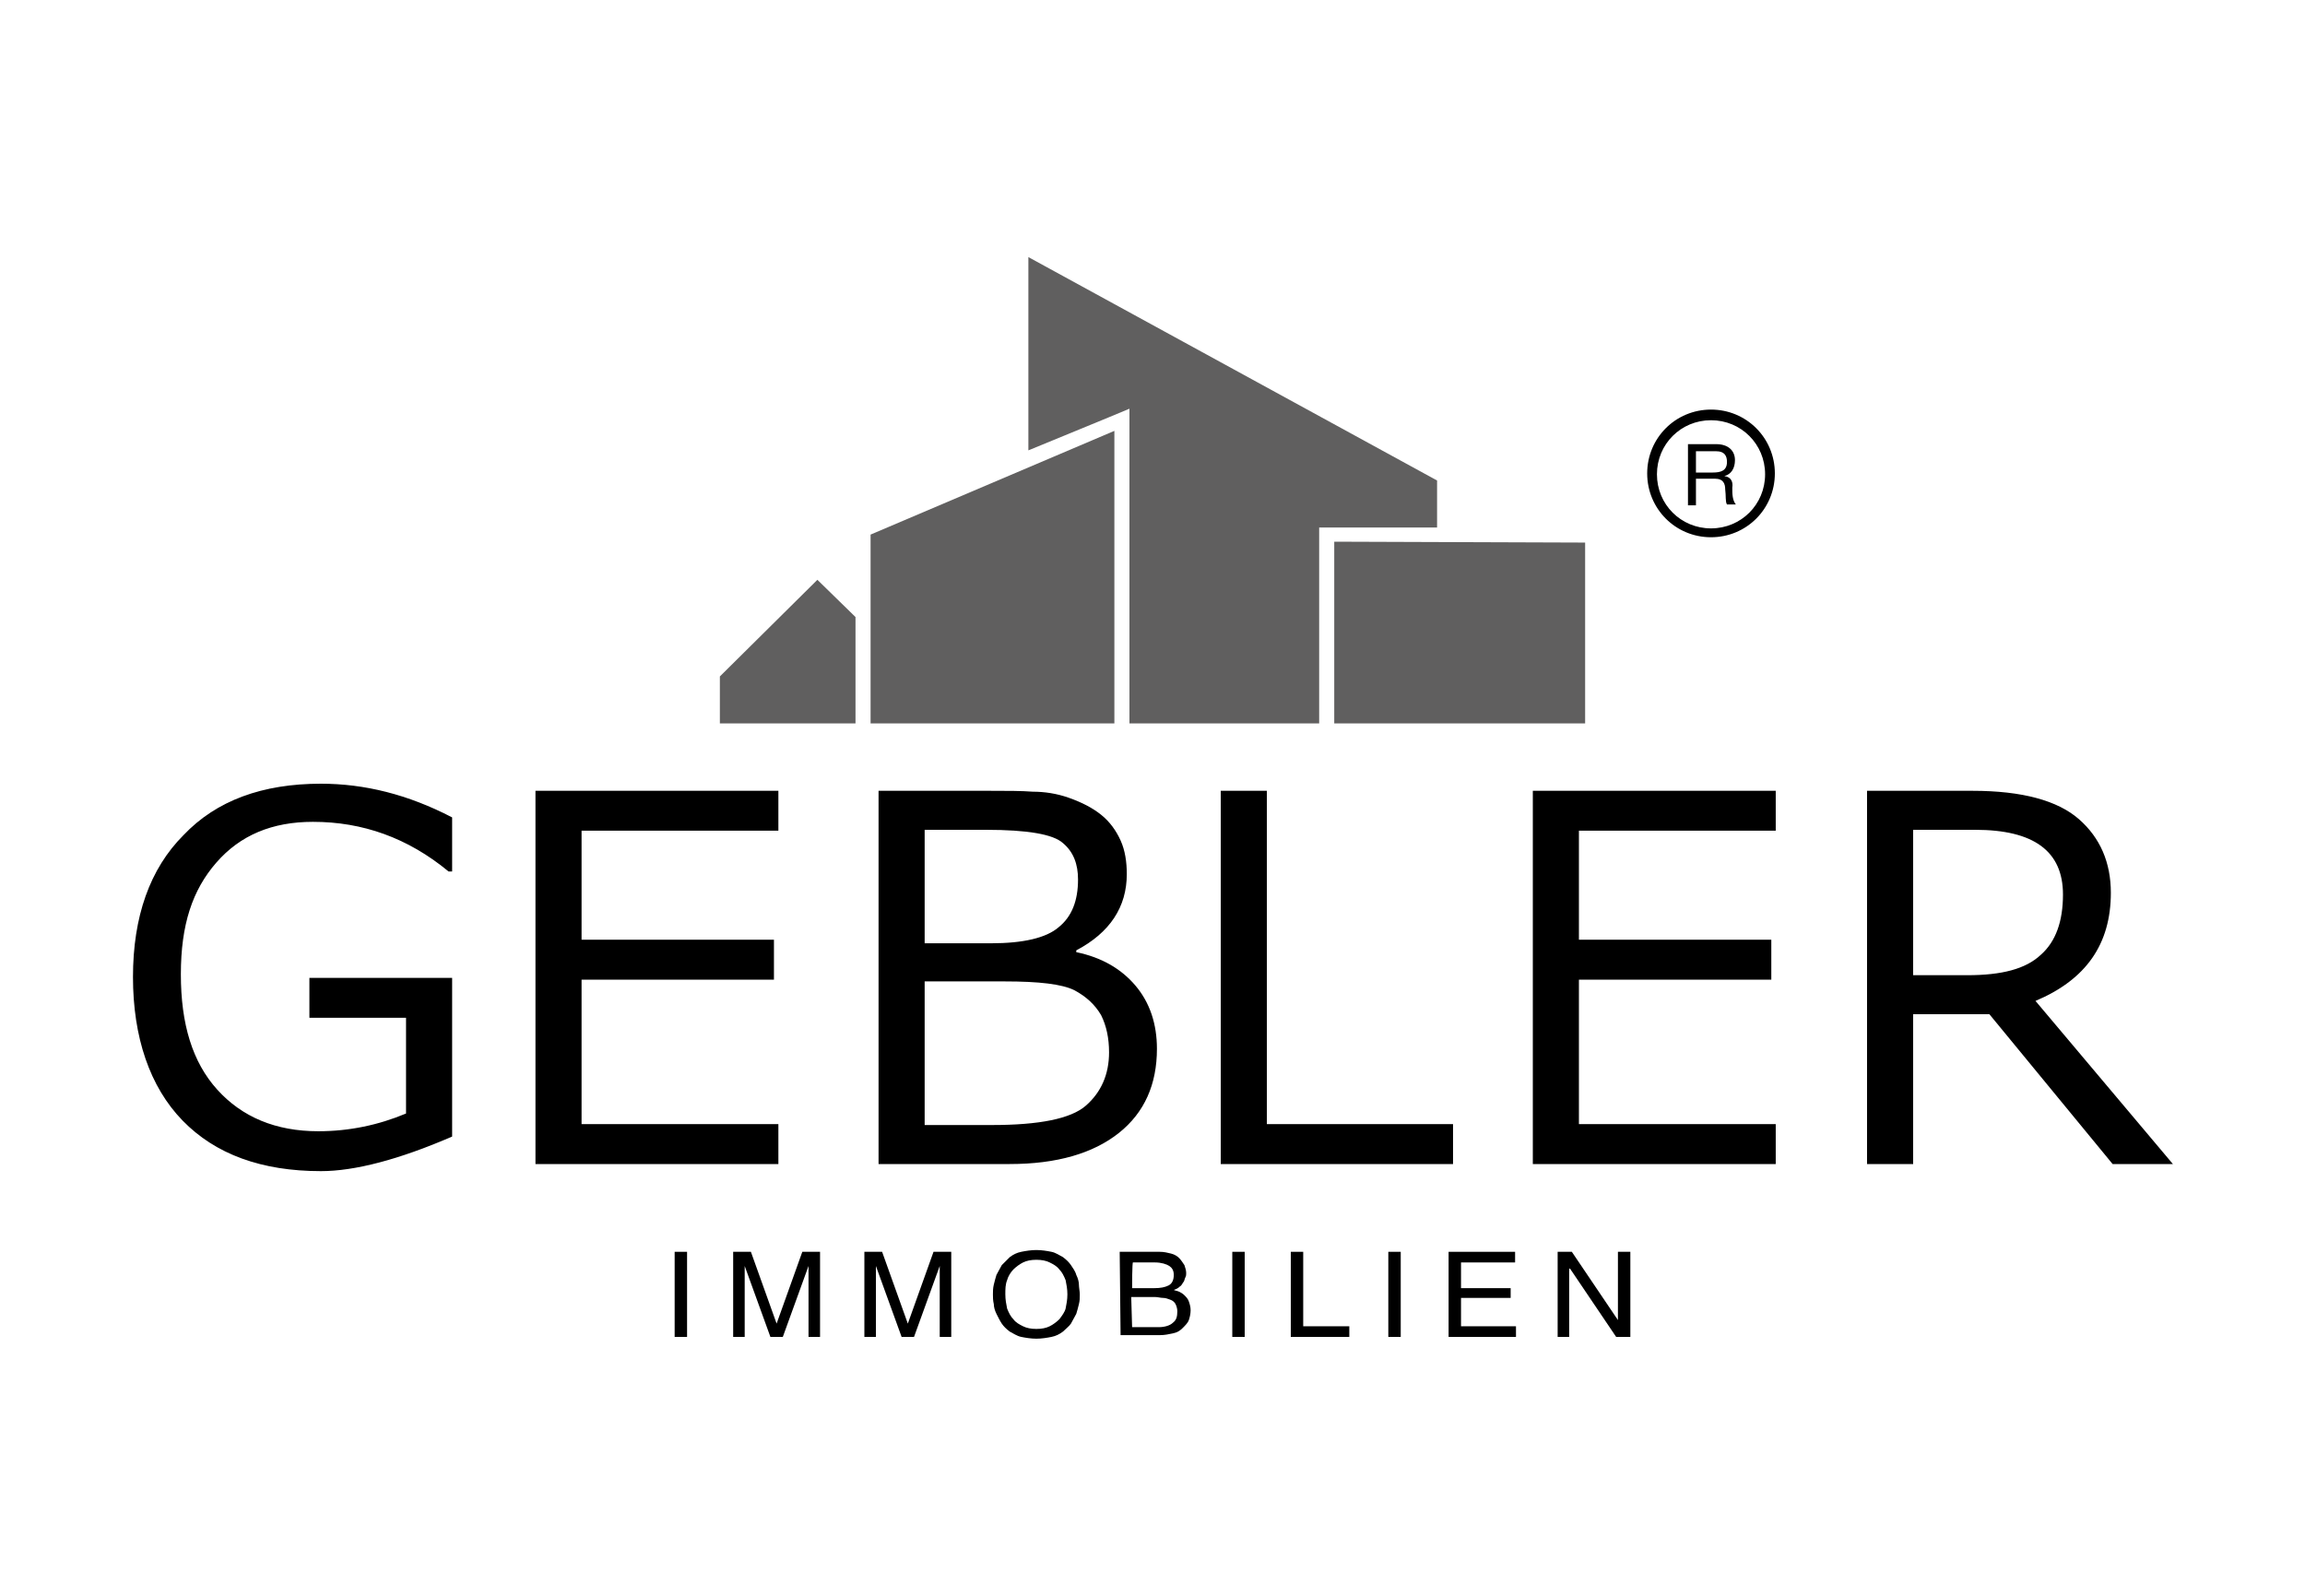 <?xml version="1.0" encoding="UTF-8"?>
<svg xmlns="http://www.w3.org/2000/svg" xmlns:xlink="http://www.w3.org/1999/xlink" version="1.1" id="Ebene_1" x="0px" y="0px" viewBox="0 0 260 180" style="enable-background:new 0 0 260 180;" xml:space="preserve">
<style type="text/css">
	.st0{fill:#605F5F;}
</style>
<g>
	<polygon class="st0" points="150.5,61.1 178.8,61.2 178.8,81.6 150.5,81.6  "></polygon>
	<polygon class="st0" points="98.2,60.3 98.2,81.6 125.7,81.6 125.7,48.6  "></polygon>
	<polygon class="st0" points="96.5,69.6 92.2,65.4 81.2,76.3 81.2,81.6 96.5,81.6  "></polygon>
	<polygon class="st0" points="127.4,81.6 148.8,81.6 148.8,61.2 148.8,59.5 150.5,59.5 162.1,59.5 162.1,54.2 116,29 116,50.8    125,47.1 127.4,46.1 127.4,48.6  "></polygon>
</g>
<path d="M222.8,93.6c6.6,0,9.9,2.4,9.9,7.3c0,3-0.8,5.3-2.5,6.8c-1.7,1.6-4.4,2.3-8.3,2.3h-6.1V93.6L222.8,93.6L222.8,93.6z   M229.6,112.9c5.7-2.4,8.5-6.4,8.5-12.2c0-3.4-1.2-6.2-3.6-8.3c-2.4-2.1-6.4-3.2-12-3.2h-11.9v42.1h5.2v-16.9h8.6l13.9,16.9h6.8  L229.6,112.9L229.6,112.9z M200.3,126.8h-22.2v-16.3h21.7V106h-21.7V93.7h22.2v-4.5h-27.4v42.1h27.4L200.3,126.8L200.3,126.8z   M163.9,126.8h-21V89.2h-5.2v42.1h26.2V126.8L163.9,126.8z M113.3,110.7c3.9,0,6.5,0.3,7.9,1c1.3,0.7,2.3,1.6,3,2.8  c0.6,1.2,0.9,2.6,0.9,4.2c0,2.5-0.9,4.5-2.6,6c-1.7,1.5-5.3,2.2-10.6,2.2h-7.6v-16.2H113.3L113.3,110.7z M111.2,93.6  c4.7,0,7.6,0.5,8.7,1.5c1.2,1,1.7,2.4,1.7,4.1c0,2.4-0.7,4.2-2.2,5.4c-1.4,1.2-4,1.8-7.6,1.8h-7.5V93.6H111.2L111.2,93.6z   M113.9,131.3c5.3,0,9.4-1.2,12.3-3.5s4.3-5.5,4.3-9.5c0-2.8-0.8-5.2-2.4-7.1c-1.6-1.9-3.8-3.2-6.7-3.8v-0.2c3.8-2,5.7-4.9,5.7-8.6  c0-1.4-0.2-2.7-0.7-3.8c-0.5-1.1-1.2-2.1-2.2-2.9c-1-0.8-2.2-1.4-3.6-1.9s-2.8-0.7-4.1-0.7c-1.3-0.1-2.9-0.1-4.8-0.1H99.1v42.1  L113.9,131.3L113.9,131.3z M87.8,126.8H65.6v-16.3h21.7V106H65.6V93.7h22.2v-4.5H60.4v42.1h27.4V126.8L87.8,126.8z M51,110.3H34.9  v4.5h10.9v10.8c-3.1,1.3-6.4,2-9.9,2c-4.8,0-8.6-1.6-11.4-4.7s-4.1-7.4-4.1-13s1.3-9.5,4-12.6s6.3-4.6,10.9-4.6  c5.6,0,10.7,1.8,15.3,5.6H51v-6.1c-5-2.6-9.9-3.8-14.8-3.8c-6.6,0-11.8,1.9-15.5,5.8c-3.8,3.8-5.7,9.2-5.7,16s1.9,12.4,5.6,16.2  s8.9,5.7,15.6,5.7c3.8,0,8.8-1.3,14.8-3.9L51,110.3L51,110.3z"></path>
<g>
	<rect x="76.1" y="141.2" width="1.4" height="9.6"></rect>
	<path d="M91.2,150.8v-5.6c0-0.1,0-0.2,0-0.4c0-0.2,0-0.4,0-0.6s0-0.5,0-0.7s0-0.5,0-0.7h0l-2.9,8h-1.4l-2.9-8h0c0,0.2,0,0.5,0,0.7   c0,0.2,0,0.5,0,0.7s0,0.4,0,0.6s0,0.3,0,0.4v5.6h-1.3v-9.6h2l2.9,8.1h0l2.9-8.1h2v9.6L91.2,150.8L91.2,150.8z"></path>
	<path d="M106,150.8v-5.6c0-0.1,0-0.2,0-0.4c0-0.2,0-0.4,0-0.6s0-0.5,0-0.7s0-0.5,0-0.7h0l-2.9,8h-1.4l-2.9-8h0c0,0.2,0,0.5,0,0.7   c0,0.2,0,0.5,0,0.7s0,0.4,0,0.6s0,0.3,0,0.4v5.6h-1.3v-9.6h2l2.9,8.1h0l2.9-8.1h2v9.6L106,150.8L106,150.8z"></path>
	<path d="M120.4,146c0-0.6-0.1-1.1-0.2-1.6c-0.2-0.5-0.4-0.9-0.7-1.2c-0.3-0.4-0.7-0.6-1.1-0.8c-0.4-0.2-0.9-0.3-1.5-0.3   s-1.1,0.1-1.5,0.3s-0.8,0.5-1.1,0.8c-0.3,0.3-0.6,0.8-0.7,1.2c-0.2,0.5-0.2,1-0.2,1.6s0.1,1.1,0.2,1.6c0.2,0.5,0.4,0.9,0.7,1.2   c0.3,0.4,0.7,0.6,1.1,0.8c0.4,0.2,0.9,0.3,1.5,0.3s1.1-0.1,1.5-0.3c0.4-0.2,0.8-0.5,1.1-0.8c0.3-0.4,0.6-0.8,0.7-1.2   C120.3,147.1,120.4,146.6,120.4,146 M121.8,146c0,0.4,0,0.7-0.1,1.1c-0.1,0.4-0.2,0.8-0.3,1.1c-0.2,0.4-0.4,0.7-0.6,1.1   c-0.2,0.3-0.6,0.6-0.9,0.9c-0.4,0.3-0.8,0.5-1.3,0.6c-0.5,0.1-1.1,0.2-1.7,0.2s-1.2-0.1-1.7-0.2c-0.5-0.1-0.9-0.4-1.3-0.6   c-0.4-0.3-0.7-0.6-0.9-0.9c-0.2-0.3-0.4-0.7-0.6-1.1c-0.2-0.4-0.3-0.8-0.3-1.1c-0.1-0.4-0.1-0.8-0.1-1.1s0-0.7,0.1-1.1   c0.1-0.4,0.2-0.8,0.3-1.1c0.2-0.4,0.4-0.7,0.6-1.1c0.3-0.3,0.6-0.6,0.9-0.9c0.4-0.3,0.8-0.5,1.3-0.6c0.5-0.1,1.1-0.2,1.7-0.2   s1.2,0.1,1.7,0.2c0.5,0.1,0.9,0.4,1.3,0.6c0.4,0.3,0.7,0.6,0.9,0.9s0.5,0.7,0.6,1.1c0.2,0.4,0.3,0.8,0.3,1.1S121.8,145.7,121.8,146   "></path>
	<path d="M127.7,149.7h3c0.7,0,1.3-0.2,1.6-0.5c0.4-0.3,0.5-0.7,0.5-1.3c0-0.3-0.1-0.6-0.2-0.8s-0.3-0.4-0.6-0.5s-0.5-0.2-0.8-0.2   c-0.3,0-0.6-0.1-0.9-0.1h-2.7L127.7,149.7L127.7,149.7z M127.7,145.3h2.5c0.7,0,1.2-0.1,1.6-0.3c0.4-0.2,0.6-0.6,0.6-1.2   c0-0.5-0.2-0.8-0.5-1c-0.3-0.2-0.9-0.4-1.6-0.4h-2.5C127.7,142.3,127.7,145.3,127.7,145.3z M126.3,141.2h4.5c0.5,0,0.9,0.1,1.3,0.2   c0.4,0.1,0.7,0.3,0.9,0.5c0.2,0.2,0.4,0.5,0.6,0.8c0.1,0.3,0.2,0.6,0.2,0.9c0,0.2,0,0.3-0.1,0.5s-0.1,0.4-0.2,0.5s-0.2,0.4-0.4,0.5   c-0.2,0.2-0.4,0.3-0.7,0.4c0.2,0.1,0.4,0.1,0.6,0.2c0.2,0.1,0.4,0.2,0.6,0.4c0.2,0.2,0.4,0.4,0.5,0.7c0.1,0.3,0.2,0.6,0.2,1   c0,0.4-0.1,0.8-0.2,1.1s-0.4,0.6-0.7,0.9c-0.3,0.3-0.6,0.5-1.1,0.6s-0.9,0.2-1.5,0.2h-4.4L126.3,141.2L126.3,141.2z"></path>
	<rect x="139" y="141.2" width="1.4" height="9.6"></rect>
	<polygon points="145.6,141.2 145.6,150.8 152.2,150.8 152.2,149.6 147,149.6 147,141.2  "></polygon>
	<rect x="156.6" y="141.2" width="1.4" height="9.6"></rect>
	<polygon points="163.4,141.2 163.4,150.8 171,150.8 171,149.6 164.8,149.6 164.8,146.4 170.4,146.4 170.4,145.3 164.8,145.3    164.8,142.4 170.9,142.4 170.9,141.2  "></polygon>
	<polygon points="182.5,141.2 182.5,148.9 182.5,148.9 177.3,141.2 175.7,141.2 175.7,150.8 177,150.8 177,143.1 177.1,143.1    182.3,150.8 183.9,150.8 183.9,141.2  "></polygon>
</g>
<path d="M193.2,53.3h-1.9v-2.4h2.3c0.9,0,1.2,0.5,1.2,1.2C194.8,53.1,194.1,53.3,193.2,53.3 M194.5,53.7L194.5,53.7  c0.8-0.2,1.2-0.9,1.2-1.8c0-1.1-0.8-1.8-2.1-1.8h-3.2V57h0.9V54h2.2c0.9,0,1.1,0.6,1.1,1.2c0.1,0.7,0,1.4,0.2,1.7h1  c-0.4-0.5-0.4-1.2-0.4-1.9C195.5,54.4,195.3,53.8,194.5,53.7 M199.1,53.5c0,3.4-2.7,6.1-6.1,6.1s-6.1-2.7-6.1-6.1s2.7-6.1,6.1-6.1  S199.1,50.1,199.1,53.5 M200.2,53.4c0-4-3.2-7.2-7.2-7.2s-7.2,3.2-7.2,7.2s3.2,7.2,7.2,7.2S200.2,57.4,200.2,53.4"></path>
</svg>
